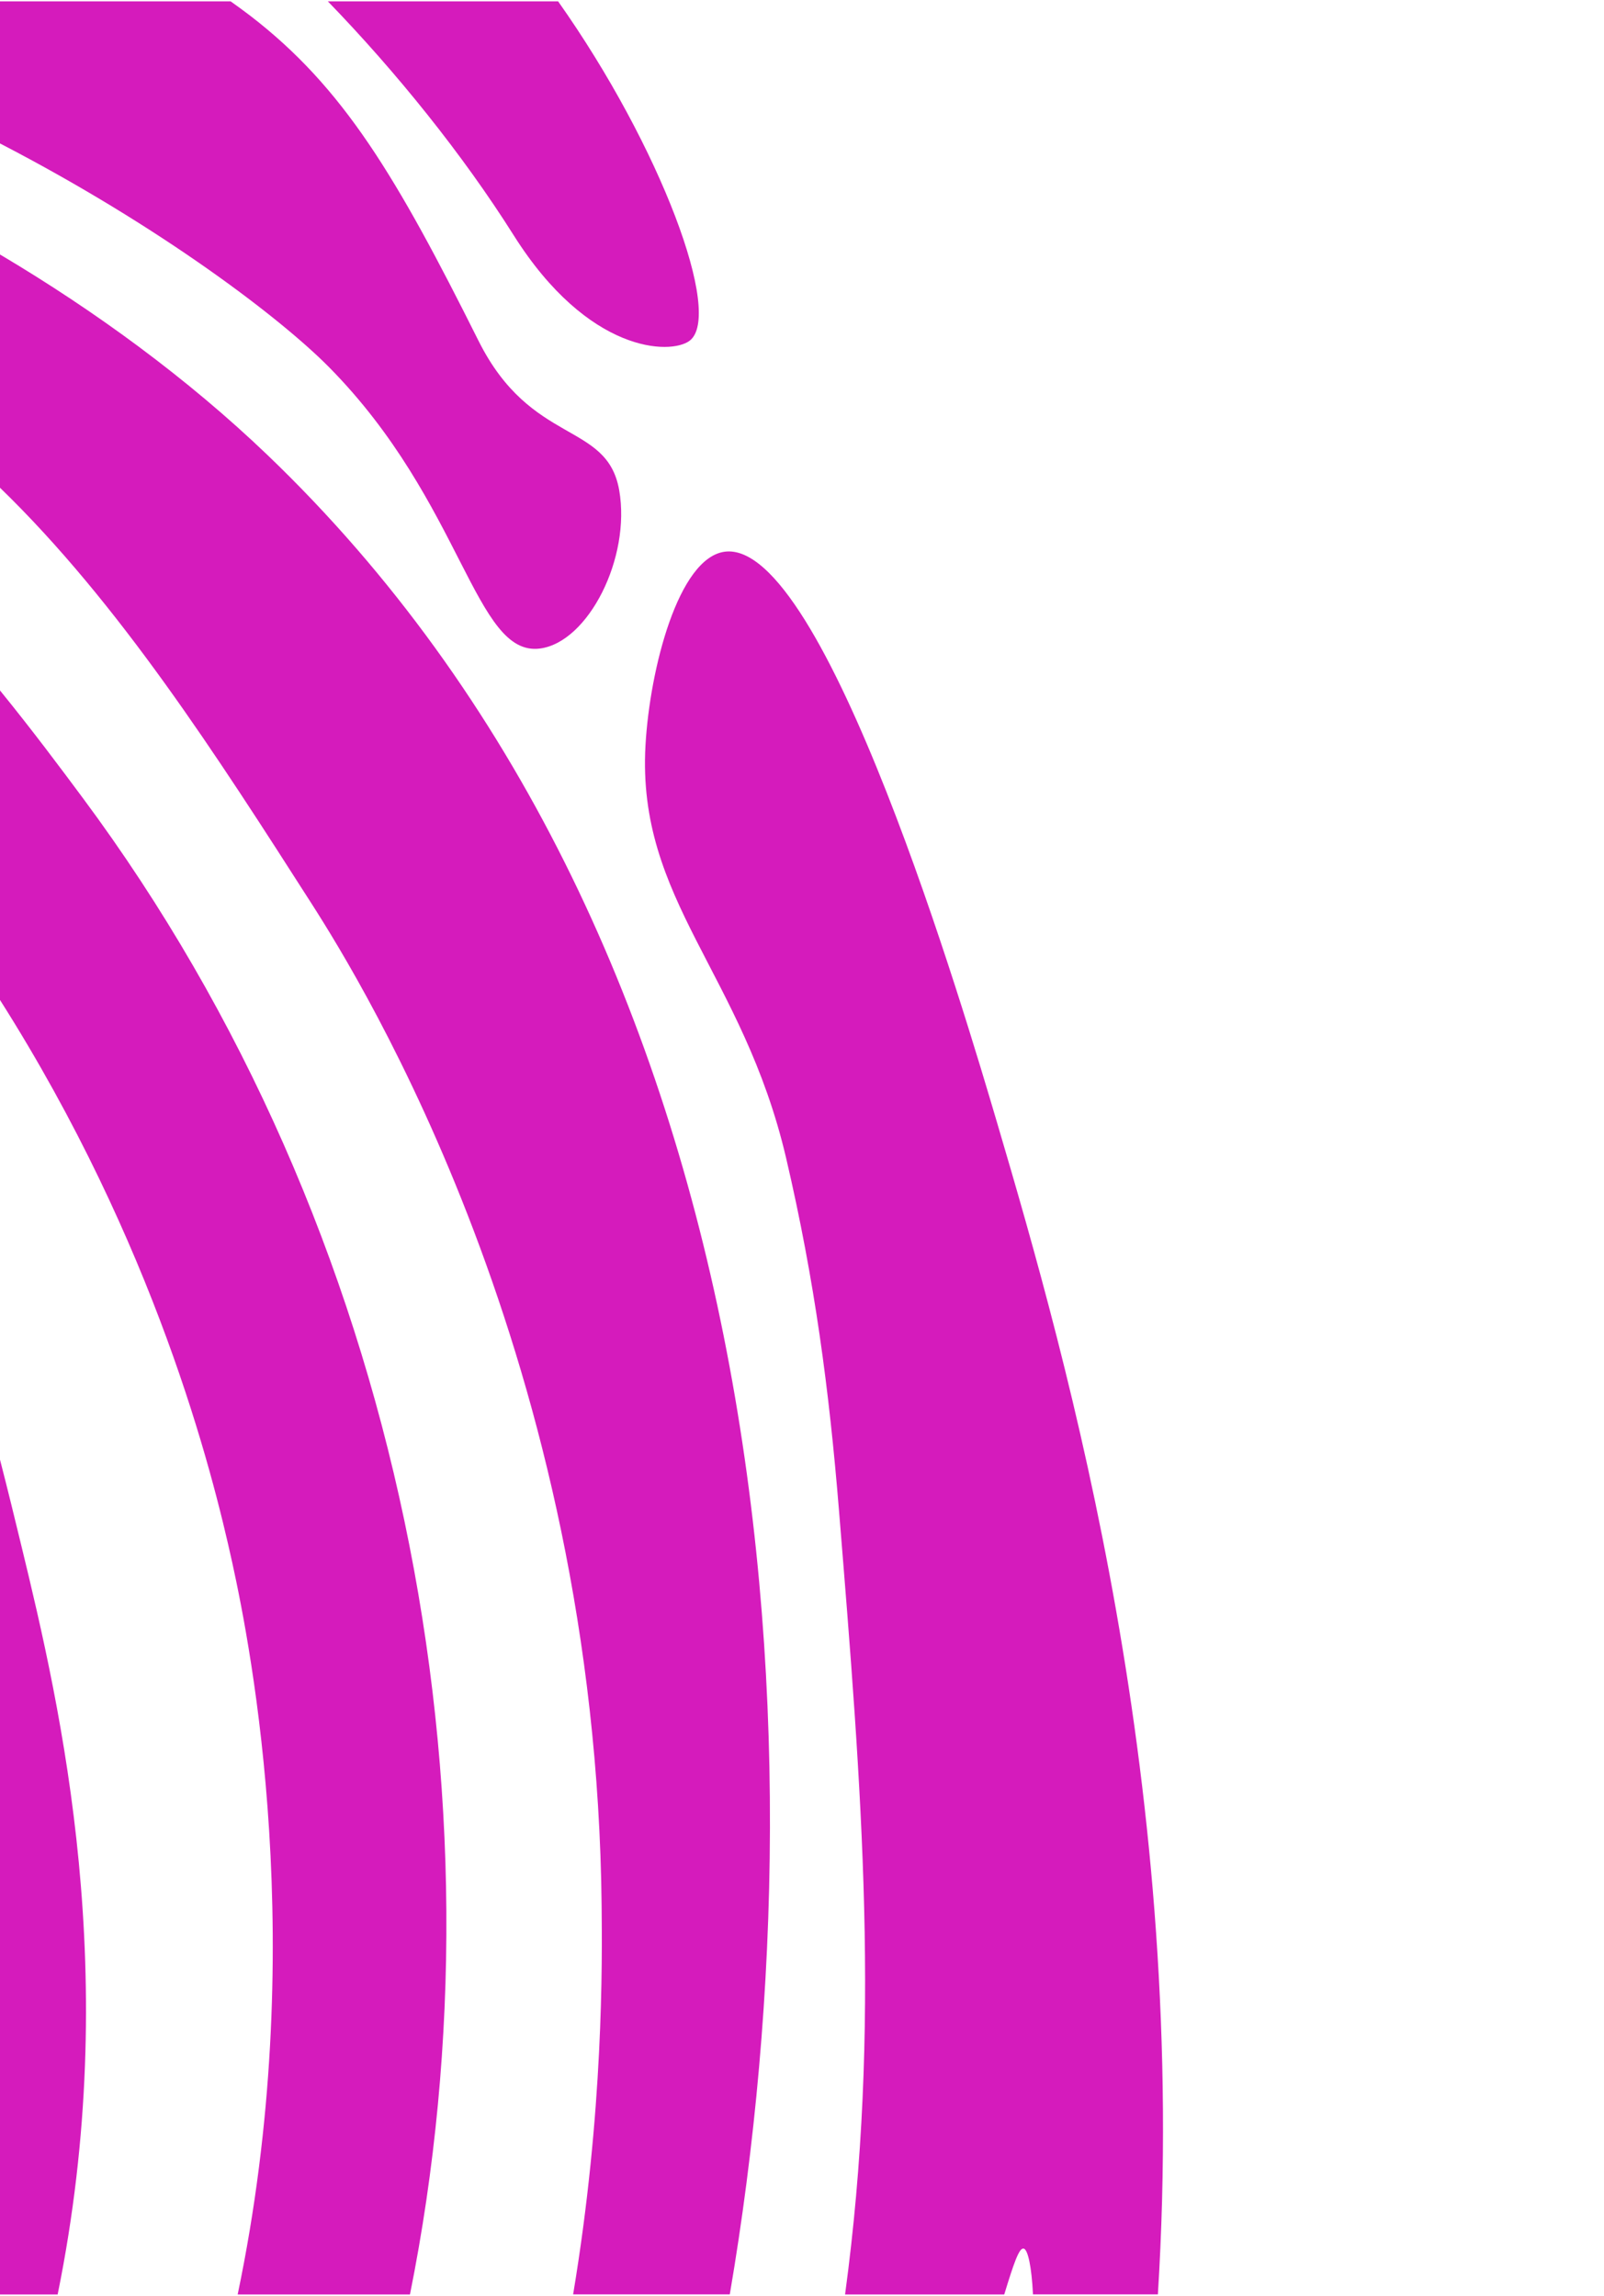 <svg width="197" height="282" viewBox="0 0 197 282" fill="none" xmlns="http://www.w3.org/2000/svg">
<path d="M2.61 189.81C1.86 186.72 1 183.17 0 179.29V281.84H7.08C15.03 242.72 7.55 210.12 2.61 189.81Z" fill="#D51BBC"/>
<path d="M28.53 191.97C30.85 202.56 38.07 239.35 29.19 281.84H50.35C62.68 220.51 49.61 151.11 10.17 98.02C7.43 94.33 4.03 89.77 0 84.81V122.83C19.06 152.89 26.03 180.56 28.53 191.97Z" fill="#D51BBC"/>
<path d="M38.25 110.97C44.61 120.9 73.21 167.32 73.89 234.08C73.96 240.98 74.14 259.33 70.39 281.83H89.63C101.88 210.07 94.27 114.76 32.85 55.89C23.06 46.51 11.71 38.21 0 31.26V59.91C14.63 74.09 26.66 92.87 38.25 110.97Z" fill="#D51BBC"/>
<path d="M125.729 276.2C126.239 276.33 126.699 278.38 126.869 281.83H142.209C146.069 219.9 131.239 167.66 122.479 137.97C118.549 124.66 101.279 66.12 88.999 67.77C83.309 68.54 79.809 82.17 79.279 91.53C78.189 110.62 91.229 119.47 96.559 142.29C100.069 157.34 101.829 170.68 103.039 185.49C105.859 220.11 108.219 249.02 103.789 281.84H123.339C124.489 278.07 125.169 276.07 125.709 276.21L125.729 276.2Z" fill="#D51BBC"/>
<path d="M63.09 28.9C72.26 43.44 82.359 43.6 84.689 41.86C88.85 38.75 81.18 18.04 68.549 0.17H40.27C48.709 8.89 56.849 19 63.09 28.9Z" fill="#D51BBC"/>
<path d="M0 17.62C19.82 27.89 34.52 39.14 40.41 45.1C56.86 61.75 58.29 80.72 66.33 79.66C72.26 78.87 77.5 68.52 76.05 60.22C74.56 51.71 65.25 54.82 58.77 41.86C48.72 21.75 42.24 10.77 30.69 1.9C29.92 1.31 29.13 0.74 28.33 0.17H0V17.62Z" fill="#D51BBC"/>
</svg>
